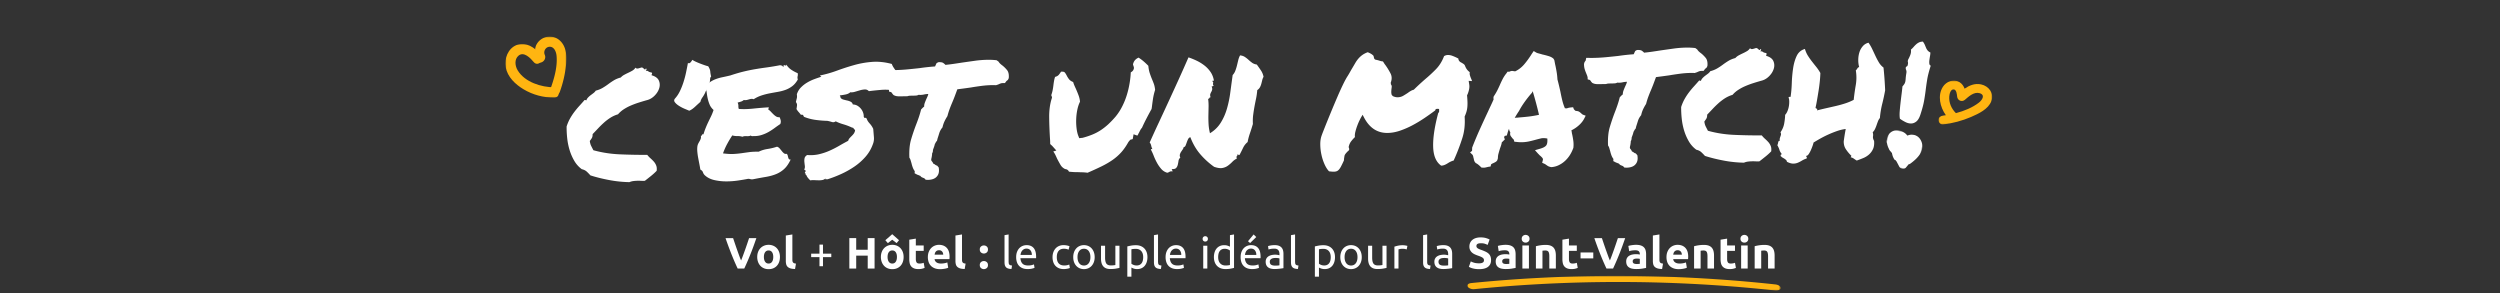 <svg xmlns="http://www.w3.org/2000/svg" xmlns:xlink="http://www.w3.org/1999/xlink" width="1024" height="120" viewBox="0 0 1024 120">
  <rect x="0" y="0" width="1024" height="120" fill="#333333" stroke="none"/>
  <defs>
    <polygon id="path-1" points="0 0 128.381 0 128.381 6 0 6"/>
    <polygon id="path-3" points="0 0 15 0 15 15 0 15"/>
    <polygon id="path-5" points="0 0 13 0 13 24 0 24"/>
    <polygon id="path-7" points="0 0 22 0 22 22 0 22"/>
    <polygon id="path-9" points="0 0 22 0 22 18 0 18"/>
  </defs>
  <g fill="none" fill-rule="evenodd" class="desktop">
    <g class="desktop__text" transform="translate(231.61 15.656)">
      <g class="desktop__text__group-3" transform="translate(369.39 97.344)">
        <mask id="mask-2" fill="#fff">
          <use xlink:href="#path-1"/>
        </mask>
        <path fill="#FFB511" d="M2.811 5.443a581.498 581.498 0 0 1 23.915-1.906 596.493 596.493 0 0 1 36.271-1.034c2.022.003 4.044.017 6.066.04a603.267 603.267 0 0 1 29.969 1.12 591.849 591.849 0 0 1 27.126 2.318c1.153.126 2.27-.398 2.222-1.045-.053-.703-.982-1.302-2.236-1.438a592.978 592.978 0 0 0-24.165-2.126A602.707 602.707 0 0 0 77.642.227 619.312 619.312 0 0 0 52.938.052c-8.118.106-16.222.376-24.289.81A582.207 582.207 0 0 0 1.666 2.94c-1.16.116-1.93.715-1.582 1.376.32.605 1.482 1.25 2.727 1.126" class="desktop__text__group-3__fill-1" mask="url(#mask-2)"/>
      </g>
      <g fill="#FFF" fill-rule="nonzero" class="desktop__text__cest-un-match-" transform="rotate(-1 559.076 4.88)">
        <path d="M5.917 43.99a11.193 11.193 0 0 1-3.015-3.492 20.493 20.493 0 0 1-1.84-4.443 26.225 26.225 0 0 1-.89-4.856 41.345 41.345 0 0 1-.158-4.793 17.02 17.02 0 0 1 1.397-3.142 23.708 23.708 0 0 1 1.84-2.73 34.386 34.386 0 0 1 2.127-2.475c.74-.783 1.47-1.576 2.19-2.38.254 0 .486.063.698.19.17-.465.423-.867.762-1.206a8.865 8.865 0 0 1 1.079-.92l1.142-.826c.381-.275.699-.603.953-.983 1.058-.254 2-.614 2.824-1.08a25.254 25.254 0 0 0 2.38-1.523 27.798 27.798 0 0 1 2.35-1.523c.803-.466 1.734-.826 2.792-1.08a4.991 4.991 0 0 1 1.429-1.079 31.638 31.638 0 0 1 1.713-.825A20 20 0 0 0 27.34 4a3.74 3.74 0 0 0 1.302-1.206c.254.339.614.455 1.08.35a13.47 13.47 0 0 0 1.269-.35c.254-.042.465 0 .634.127.17.127.328.264.477.413.148.148.275.243.38.285.106.042.223-.084.35-.38.338.042.433.19.285.444-.148.254-.243.423-.286.507.424-.084.773-.01 1.048.223.275.232.709.391 1.301.476.212.211.275.38.19.508-.084.126-.148.338-.19.634 1.524.466 2.497 1.196 2.92 2.19.423.995.466 2.031.127 3.11-.339 1.08-.963 2.074-1.873 2.984-.91.91-1.914 1.513-3.015 1.809a93.607 93.607 0 0 0-3.65 1.016c-1.121.338-2.2.72-3.237 1.142a18.93 18.93 0 0 0-2.92 1.492 10.954 10.954 0 0 0-2.38 2 12.565 12.565 0 0 0-3.206 1.396 20.648 20.648 0 0 0-2.666 1.968c-.825.72-1.618 1.47-2.38 2.253-.762.783-1.524 1.555-2.285 2.317 0 .72-.127 1.27-.381 1.65-.254.381-.53.762-.825 1.143.084.804.264 1.492.54 2.063.274.571.56 1.153.856 1.746 3.386 1.015 6.972 1.64 10.76 1.872 3.787.233 7.543.37 11.266.413.381.508.815.984 1.302 1.428.486.444.93.9 1.333 1.365a5.36 5.36 0 0 1 .952 1.618c.233.614.286 1.344.159 2.19-.72.72-1.503 1.407-2.349 2.063-.846.656-1.693 1.302-2.54 1.936a7.18 7.18 0 0 1-1.364 0 20.707 20.707 0 0 0-1.65-.063c-.572 0-1.143.032-1.714.095a5.871 5.871 0 0 0-1.619.413 48.518 48.518 0 0 1-8.188-.984c-2.793-.572-5.375-1.26-7.744-2.063a20.427 20.427 0 0 0-1.46-1.555c-.508-.487-1.185-.836-2.032-1.048zM58.54 10.98c-.042.212-.137.328-.285.35-.148.02-.265.137-.35.349-.169.465-.274.75-.317.857-.042.105-.084.169-.127.19a.545.545 0 0 0-.158.159c-.064.084-.18.338-.35.761a13.053 13.053 0 0 1-1.11 1.81c-.445.613-.73 1.216-.857 1.809a118.02 118.02 0 0 0-2.19 1.936c-.868.783-1.682 1.322-2.444 1.618-.38-.169-.984-.433-1.81-.793a15.667 15.667 0 0 1-2.348-1.27c-.74-.486-1.301-.994-1.682-1.523-.38-.53-.338-1.047.127-1.555.762-.804 1.428-1.767 2-2.888a28.143 28.143 0 0 0 1.523-3.619 39.85 39.85 0 0 0 1.143-3.999c.317-1.375.603-2.697.857-3.967.169.17.349.222.54.159.19-.064.359-.17.507-.318.148-.148.296-.328.444-.54.148-.21.265-.38.35-.507.253.212.687.465 1.3.762.614.296 1.26.582 1.937.857s1.312.518 1.904.73c.592.211 1.016.338 1.27.38.507.805.782 1.535.825 2.19.042.656.148 1.344.317 2.063-.254.212-.402.561-.444 1.048-.043.486-.085.836-.127 1.047-.042.339-.117.54-.222.603-.106.064-.201.244-.286.54-.042.084-.032.211.032.38.063.17.074.297.031.381z" class="desktop__text__cest-un-match-__path"/>
        <path d="M56.254 47.354a2.94 2.94 0 0 1-.73-1.207c-.148-.465-.497-.846-1.047-1.142a49.903 49.903 0 0 0-.35-2.19 346.03 346.03 0 0 1-.443-2.54 27.289 27.289 0 0 1-.318-2.602c-.063-.867-.032-1.66.095-2.38.085-.38.223-.74.413-1.08.19-.338.38-.666.571-.983.19-.317.339-.645.445-.984.105-.338.116-.677.031-1.016.254-.042.413-.18.476-.412.064-.233.265-.307.603-.222a30.7 30.7 0 0 1 .953-2.603 39.04 39.04 0 0 1 1.079-2.348c.38-.762.772-1.534 1.174-2.317.402-.783.772-1.661 1.11-2.635-.719-.677-1.237-1.407-1.554-2.19a14.007 14.007 0 0 1-.73-2.38 23.486 23.486 0 0 1-.381-2.444 13.518 13.518 0 0 0-.508-2.507 6.75 6.75 0 0 1 1.84-1.873 10.93 10.93 0 0 1 2.381-1.206c.868-.317 1.81-.571 2.825-.761a99.48 99.48 0 0 0 3.237-.667c2.031-.635 3.851-1.132 5.46-1.492a69.886 69.886 0 0 1 4.696-.888 130.9 130.9 0 0 1 4.761-.635 98 98 0 0 0 5.713-.857c.042.127.116.19.222.19h.413c.127.297.36.445.698.445 0-.127-.01-.244-.032-.35a1.471 1.471 0 0 1-.031-.285c.084 0 .2.021.349.063.148.043.275.085.38.127a.276.276 0 0 0 .286-.031c.085-.064.106-.201.064-.413a6.761 6.761 0 0 0 1.968 2.19 14.715 14.715 0 0 0 2.666 1.492c.042.38.052.656.031.825-.02.17-.053.328-.095.476a1.852 1.852 0 0 0-.063.508c0 .19.042.455.127.793-.678 1.143-1.45 2.031-2.317 2.666a10.503 10.503 0 0 1-2.762 1.46c-.973.339-2 .593-3.078.762-1.08.17-2.18.35-3.301.54a28.96 28.96 0 0 0-3.396.793 14.007 14.007 0 0 0-3.364 1.523c-.339-.127-.646-.18-.92-.158a4.33 4.33 0 0 0-.858.158 20.5 20.5 0 0 1-.983.254c-.36.085-.794.085-1.302 0-.338.297-.73.508-1.174.635-.444.127-.9.254-1.365.38.212.466.307.932.286 1.397-.021.466.032.868.159 1.206 1.777.17 3.745.16 5.903-.031a134.77 134.77 0 0 1 6.347-.413c.043.212.022.36-.063.444-.085.085-.127.233-.127.445.38.254.74.571 1.08.952.338.38.687.751 1.047 1.11.36.36.73.657 1.11.89.381.232.826.327 1.333.285.212.423.36.868.445 1.333.084.466.02.952-.19 1.46-.847.55-1.672 1.11-2.476 1.682-.804.571-1.64 1.09-2.508 1.555-.867.466-1.809.847-2.824 1.143-1.016.296-2.116.423-3.301.38h-.54c-.148 0-.328-.084-.54-.253-.422.211-.983.286-1.681.222-.699-.063-1.28.01-1.746.222-.592-.211-1.28-.317-2.063-.317-.783 0-1.47-.106-2.063-.318a43.384 43.384 0 0 0-2.158 3.46 27.694 27.694 0 0 0-1.777 3.84c1.735.254 3.173.36 4.316.318a37.261 37.261 0 0 0 3.237-.254c1.016-.127 2.063-.254 3.142-.381 1.08-.127 2.402-.17 3.968-.127 1.058-.508 2.274-.857 3.65-1.047a22.727 22.727 0 0 0 3.84-.857c.423.127.783.37 1.079.73.296.36.582.719.857 1.079s.56.666.857.92c.296.254.677.339 1.142.254.212.212.35.466.413.762s.127.571.19.825c.064.254.16.455.286.603.127.148.36.201.698.159-.804 1.65-1.703 2.92-2.697 3.808a11.008 11.008 0 0 1-3.365 2.063c-1.248.487-2.645.847-4.19 1.08a199.48 199.48 0 0 0-5.172.856c-.466.085-.857.074-1.175-.031a3.091 3.091 0 0 0-.984-.16 91.388 91.388 0 0 1-4.22.636 31.81 31.81 0 0 1-4.92.254 21.885 21.885 0 0 1-4.761-.635c-1.524-.381-2.793-1.058-3.809-2.031zm38.023-26.47a17.75 17.75 0 0 0 .254-1.555c.042-.402-.106-.836-.445-1.302.17-.677.307-1.206.413-1.587.106-.38.116-.91.032-1.586.38-1.1.962-2.032 1.745-2.793a12.604 12.604 0 0 1 2.571-1.936 18.194 18.194 0 0 1 2.92-1.333 48.55 48.55 0 0 1 2.856-.92c0-.17-.084-.255-.253-.255-.17 0-.212-.106-.127-.317a46.796 46.796 0 0 0 6.887-1.841 94.708 94.708 0 0 1 7.077-2.158 37.745 37.745 0 0 1 7.427-1.175c2.54-.148 5.205.18 7.998.984.17.508.402.995.699 1.46.296.466.603.92.92 1.365.317.444.603.878.857 1.301.254.424.402.868.444 1.333.508.466.92.963 1.238 1.492.317.529.37 1.238.159 2.127-.466.338-.952.677-1.46 1.015-.508.339-1.037.656-1.587.952a18.69 18.69 0 0 0-5.713-.508c-1.904.127-3.618.276-5.142.445-.465-.508-1.015-.751-1.65-.73a8.71 8.71 0 0 0-2 .317c-.698.19-1.385.381-2.063.571-.677.19-1.311.244-1.904.16-.465.422-1.079.708-1.84.856a26.42 26.42 0 0 1-2.413.35c-.042.21 0 .359.127.444.127.084.148.253.064.507.296.381.698.646 1.206.794a33.35 33.35 0 0 0 1.555.412 5.719 5.719 0 0 1 1.428.54c.423.233.698.603.825 1.11.762.043 1.418.244 1.968.604a5.47 5.47 0 0 1 1.397 1.301 5.13 5.13 0 0 1 .825 1.619c.169.571.232 1.09.19 1.555.17.423.35.592.54.508.19-.085.412.02.666.317.17.635.56 1.301 1.175 2a8.263 8.263 0 0 1 1.428 2.253c.084 1.27.158 2.412.222 3.428a6.39 6.39 0 0 1-.54 2.983 15.82 15.82 0 0 1-3.11 5.015 24.039 24.039 0 0 1-4.602 3.904 36.125 36.125 0 0 1-5.427 2.92 49.475 49.475 0 0 1-5.65 2.063 1.44 1.44 0 0 0-.603 0c-.232.042-.285-.085-.158-.381-.381.338-.815.55-1.302.634a7.623 7.623 0 0 1-1.587.096 46.493 46.493 0 0 1-1.713-.096 7.422 7.422 0 0 0-1.683.064 13.315 13.315 0 0 1-.92-1.016 4.134 4.134 0 0 1-.667-1.206c-.211-.042-.306-.18-.285-.412.021-.233-.074-.35-.286-.35 0-.169.021-.296.064-.38l.127-.254c.169-.127.243-.222.222-.286-.021-.063-.085-.127-.19-.19a2.888 2.888 0 0 1-.318-.222c-.106-.085-.138-.19-.095-.318.211-.38.285-.836.222-1.365a38.135 38.135 0 0 1-.159-1.618c-.042-.55 0-1.069.127-1.555.127-.487.487-.9 1.08-1.238 1.734.17 3.374.084 4.919-.254a24.066 24.066 0 0 0 4.38-1.397 42.497 42.497 0 0 0 3.935-1.936 89.283 89.283 0 0 1 3.65-1.936c.127-.423.328-.783.603-1.079.275-.296.56-.582.857-.857.296-.275.571-.571.825-.888.254-.318.445-.71.572-1.175.042-.169.042-.296 0-.38a.63.63 0 0 0-.19-.223 2.384 2.384 0 0 1-.255-.222c-.084-.085-.127-.211-.127-.38a6.353 6.353 0 0 1-.349-.128.78.78 0 0 0-.286-.063 23.103 23.103 0 0 0-3.49-1.397c-1.228-.38-2.265-.804-3.111-1.27-.508.34-1.016.424-1.524.255a21.474 21.474 0 0 0-1.84-.508 45.74 45.74 0 0 1-5.047-.508 19.434 19.434 0 0 1-4.602-1.333 2.781 2.781 0 0 0-.317-.666c-.127-.19-.423-.244-.889-.16a13.302 13.302 0 0 0-.92-1.173 6.738 6.738 0 0 1-.857-1.238z" class="desktop__text__cest-un-match-__path"/>
        <path d="M132.3 13.71a3.91 3.91 0 0 0-.223-.92c-.106-.275-.222-.581-.349-.92a15.024 15.024 0 0 1-.571-1.65c-.17-.593-.254-1.291-.254-2.095.084-.423.19-.73.317-.92.127-.19.254-.35.381-.476l.254-1.143h.952a8.44 8.44 0 0 0 1.047.063h1.048a66.19 66.19 0 0 0 4.951-.19c1.693-.127 3.428-.275 5.205-.444a86.536 86.536 0 0 1 6.284-.572c.212-.465.35-.761.413-.888l.222-.445.698-.38c.974-.043 1.65.074 2.031.349.381.275.678.54.89.793a64.89 64.89 0 0 0 3.363-.35c1.143-.147 2.328-.306 3.555-.475 1.693-.212 3.407-.423 5.142-.635a41.941 41.941 0 0 1 5.078-.317c.72 0 1.396.02 2.031.063.635.043 1.248.106 1.84.19l.763.572c.169.296.38.571.634.825s.55.508.89.762c.634.508 1.258 1.142 1.872 1.904.613.762.835 1.883.666 3.364l-.317.635c-.17.17-.381.339-.635.508l-.635.825h-.698c-.423 0-.74.032-.952.095a7.364 7.364 0 0 0-.762.286 3.54 3.54 0 0 1-.571.222c-.212.064-.445.138-.698.222a12.78 12.78 0 0 0-1.08-.063h-.888c-1.27 0-2.645.085-4.126.254-1.481.17-2.92.36-4.317.571-1.015.127-1.989.243-2.92.35l-2.539.285c-.423 1.1-.804 2.073-1.142 2.92a65.15 65.15 0 0 1-1.08 2.539c-.38.846-.74 1.703-1.078 2.57a30.85 30.85 0 0 0-.953 2.889 18.626 18.626 0 0 0-1.269 2.19 11.619 11.619 0 0 0-.825 2.38 6.63 6.63 0 0 0-1.365 2.349 80.93 80.93 0 0 1-.73 2.158l-.254.952c-.296.296-.476.53-.54.698-.063.17-.18.36-.349.572a9.914 9.914 0 0 1-.507 1.587 22.5 22.5 0 0 0-.254.666c-.085.233-.106.413-.064.54-.084.465-.211.825-.38 1.079 0 .254-.022.508-.064.761l-.127.762c-.085.296-.148.56-.19.794-.043.232-.022.455.063.666l.38.508c.128.17.234.38.318.635.085.084.19.148.318.19a.797.797 0 0 1 .317.19c.339.297.656.466.952.508l.635.762c.254 1.524.021 2.708-.698 3.555-.762.973-2.032 1.46-3.809 1.46l-.889-.064c-.296-.296-.465-.486-.507-.571a43.27 43.27 0 0 0-.953-.413c-.253-.105-.486-.306-.698-.603a.568.568 0 0 0-.317-.158.568.568 0 0 1-.318-.159c-.423-.127-.761-.275-1.015-.444l-.698-.381c.042-.423.063-.72.063-.889a5.802 5.802 0 0 1-.793-1.523 14.48 14.48 0 0 1-.476-1.714c-.127-.466-.244-.889-.35-1.27a3.207 3.207 0 0 0-.476-1.015c-.084-2.963.19-5.449.826-7.459a83.538 83.538 0 0 1 2.094-5.871 67.758 67.758 0 0 0 1.206-3.11 41.09 41.09 0 0 0 1.016-3.238l.698-.698c.296-.254.487-.402.571-.445 0-.55.106-1.09.318-1.618.211-.53.444-1.069.698-1.619.17-.339.328-.677.476-1.016.148-.338.244-.634.286-.888-.296 0-.56.01-.794.031a9.9 9.9 0 0 0-.73.096 7.05 7.05 0 0 1-1.587.19c-.38 0-.655-.021-.825-.063a2.552 2.552 0 0 1-.952.285 12.47 12.47 0 0 1-.889.032h-1.522c-.508 0-.91.063-1.206.19h-3.237c-.339 0-.72-.031-1.143-.095-.423-.063-.867-.222-1.333-.476l-.444-.508c-.254-.465-.487-.72-.698-.761l-.699-.19v-.7zm66.713 4.38c-.085-.55-.19-.888-.317-1.015.296-.762.518-1.513.666-2.253.148-.74.265-1.45.35-2.127.084-.592.18-1.142.285-1.65.106-.508.243-.995.413-1.46.719-.17 1.259-.476 1.618-.92.36-.445.646-.836.857-1.175.762-.042 1.26.064 1.492.318.233.254.497.677.793 1.27.212.465.508.962.889 1.49.38.53.952.942 1.714 1.239.127.465.275.91.444 1.333.17.423.36.867.572 1.333.38.888.74 1.809 1.079 2.76.338.953.529 1.852.57 2.699-.507.973-.898 2.094-1.173 3.364a23.575 23.575 0 0 0-.508 3.84 23.848 23.848 0 0 0 .095 3.714c.127 1.185.339 2.179.635 2.983l.38 1.016 1.397-.127a32.812 32.812 0 0 0 4.126-1.302 20.051 20.051 0 0 0 3.428-1.745 24.116 24.116 0 0 0 3.047-2.317 38.28 38.28 0 0 0 3.047-3.079 22.422 22.422 0 0 0 2.73-4.03 29.218 29.218 0 0 0 1.999-4.666 36.716 36.716 0 0 0 1.237-4.824 37.42 37.42 0 0 0 .572-4.507c.804-.38 1.248-.995 1.333-1.84l-.19-.826c-.128-.212-.18-.413-.16-.603.022-.19.075-.37.16-.54.338-.973 1.057-1.692 2.157-2.158a18.414 18.414 0 0 1 2.127 1.65 28.915 28.915 0 0 1 1.809 1.778c.085 1.142.254 2.126.508 2.952.254.825.529 1.618.825 2.38.296.72.56 1.418.793 2.095.233.677.392 1.502.477 2.475a24.223 24.223 0 0 0-.92 3.587 111.511 111.511 0 0 0-.54 3.523l-.127.698a143.767 143.767 0 0 0-2.254 4.03 63.914 63.914 0 0 0-1.809 3.587c-.254.254-.476.55-.666.889-.19.338-.37.677-.54 1.015a6.514 6.514 0 0 0-.35.635c-.147.296-.285.508-.412.635l-1.523-.571-.381 1.967-1.016.254-.761.889c-.974 1.693-2 3.11-3.079 4.253a20.913 20.913 0 0 1-3.618 3.047c-1.333.888-2.835 1.724-4.507 2.507a133.587 133.587 0 0 1-5.745 2.507 19.634 19.634 0 0 0-2.19-.222 49.185 49.185 0 0 1-1.809-.095 22.51 22.51 0 0 1-1.713-.063 48.107 48.107 0 0 1-1.905-.19c-.169-.382-.402-.657-.698-.826-.296-.17-.571-.254-.825-.254-.847-.423-1.481-1.016-1.904-1.777a66.389 66.389 0 0 1-1.333-2.54 47.552 47.552 0 0 0-.667-1.523 8.5 8.5 0 0 0-.857-1.46l1.27-.38-1.65-1.905a7.322 7.322 0 0 0-.413-.38 2.774 2.774 0 0 1-.413-.445V35.8c-.17-3.47-.243-6.676-.222-9.617.021-2.941.412-5.533 1.174-7.776l.127-.317zm52.114 25.455a2.024 2.024 0 0 0-.761 1.301c-.085.53-.19 1.048-.318 1.555a3.05 3.05 0 0 1-.666 1.302c-.318.36-.878.518-1.682.476-.17.211-.201.338-.096.38.106.043.201.233.286.572-.592-.085-1.016-.042-1.27.127a2.8 2.8 0 0 1-.952.38 5.039 5.039 0 0 1-2.443-1.618 14.31 14.31 0 0 1-1.714-2.57 24.477 24.477 0 0 1-1.27-2.857 21.28 21.28 0 0 0-1.11-2.54c0-.169.073-.243.221-.221.149.02.286.031.413.031a5.652 5.652 0 0 1-.476-1.428c-.106-.529-.307-.963-.603-1.301a530.426 530.426 0 0 1 3.936-8.22 1737.781 1737.781 0 0 0 8.474-17.583 611.773 611.773 0 0 0 4.094-8.792 29.39 29.39 0 0 1 3.46 1.492 17.1 17.1 0 0 1 3.078 2c.931.761 1.724 1.64 2.38 2.634.656.994 1.09 2.126 1.302 3.396-.085.253-.19.338-.318.253-.127-.084-.233-.042-.317.127.211.254.328.434.349.54a.549.549 0 0 1-.032.317 1.127 1.127 0 0 0-.063.413c0 .17.106.402.317.698-.211-.042-.36-.01-.444.095-.085.106-.233.117-.445.032.212.593.276 1.058.19 1.397a3.245 3.245 0 0 1-.38.92 4.22 4.22 0 0 0-.413.889c-.105.317-.074.75.096 1.301-.17 0-.286.032-.35.095a.847.847 0 0 0-.158.222.847.847 0 0 1-.159.223c-.063.063-.18.074-.349.031.127 1.1.17 2.211.127 3.333-.042 1.121-.085 2.264-.127 3.428a50.665 50.665 0 0 0 0 3.586c.042 1.227.212 2.497.508 3.809 1.82-1.058 3.29-2.434 4.411-4.126 1.122-1.693 2.01-3.576 2.666-5.65a43.958 43.958 0 0 0 1.524-6.665c.36-2.37.73-4.782 1.11-7.236a5.106 5.106 0 0 0 1.112-1.714c.275-.677.507-1.375.698-2.095.19-.72.38-1.45.571-2.19.19-.74.455-1.407.794-2 .761.085 1.407.308 1.936.667.529.36 1.026.762 1.491 1.206.466.445.952.857 1.46 1.238.508.38 1.143.635 1.905.762a83.695 83.695 0 0 1 1.65 2.444 6.983 6.983 0 0 1 1.016 2.634 5.101 5.101 0 0 0-.572 1.396 40.661 40.661 0 0 1-.412 1.524c-.148.508-.35.973-.603 1.396a3.285 3.285 0 0 1-1.08 1.08 28.39 28.39 0 0 1-.57 3.554c-.255 1.1-.487 2.18-.699 3.237a66.63 66.63 0 0 0-.571 3.301c-.17 1.143-.233 2.391-.19 3.745a88.19 88.19 0 0 1-1.27 3.777c-.466 1.29-.804 2.486-1.016 3.587a6.863 6.863 0 0 0-1.904 2.348 88.285 88.285 0 0 1-1.46 2.793c-.212.17-.339.201-.38.095-.043-.105-.234-.18-.572-.222.042.381-.032.624-.222.73-.19.106-.18.413.031.92a6.711 6.711 0 0 0-1.904 1.334c-.55.55-1.153 1.058-1.809 1.523-.656.466-1.418.772-2.285.92-.868.149-2-.031-3.396-.54a31.364 31.364 0 0 1-5.586-5.268c-1.65-1.989-2.962-4.337-3.936-7.046-.423.127-.74.403-.952.826a12.63 12.63 0 0 0-.571 1.333c-.17.465-.339.888-.508 1.27-.17.38-.423.57-.762.57-.084.381-.243.73-.476 1.048a26.15 26.15 0 0 0-.666.952 3.62 3.62 0 0 0-.476 1.047c-.106.381-.053.804.158 1.27zm62.779 6.855c-.423 0-1.08-.063-1.968-.19-.677-.72-1.28-1.703-1.81-2.952a19.968 19.968 0 0 1-1.205-3.999 20.654 20.654 0 0 1-.381-4.253c.021-1.417.264-2.676.73-3.777 0-.042.2-.55.603-1.523a457.64 457.64 0 0 1 3.713-8.728c.804-1.84 1.608-3.65 2.412-5.427a121.339 121.339 0 0 1 2.317-4.856c.74-1.46 1.386-2.592 1.936-3.396.381-.593.73-1.164 1.048-1.714.317-.55.624-1.058.92-1.523l1.301-2.127c.402-.656.847-1.248 1.333-1.777a9.25 9.25 0 0 1 1.62-1.397c.592-.402 1.31-.75 2.157-1.047.508.211.952.434 1.333.666.381.233.72.519 1.016.857l.19.889c.085.296.223.497.413.603.19.106.35.159.476.159.55.127 1.026.264 1.428.412.402.148.836.244 1.301.286.17.254.328.508.477.762.148.254.306.486.476.698a26.733 26.733 0 0 1 2.094 3.555c.55 1.142.55 2.39 0 3.745l.064.698c.211.296.317.571.317.825s-.042.614-.127 1.08a15.66 15.66 0 0 0-.095 1.11 4.13 4.13 0 0 0 .159 1.301l.444.508c.677.339 1.333.508 1.968.508.846 0 1.608-.19 2.285-.571a37.56 37.56 0 0 0 1.904-1.143c.466-.338.9-.613 1.302-.825a4.69 4.69 0 0 1 1.174-.444 92.768 92.768 0 0 1 2.444-2.254c.74-.656 1.513-1.322 2.317-2a59.643 59.643 0 0 0 4.443-3.967c1.439-1.417 2.581-3.184 3.428-5.3a2.892 2.892 0 0 1 1.587-.444 4.83 4.83 0 0 1 1.777.349c.592.233 1.185.497 1.777.793.127.085.244.148.35.19.105.043.222.107.349.191 0 .466.19.889.57 1.27.212.169.36.275.445.317l.254.127c.339.212.624.402.857.571.233.17.413.402.54.699.38 1.142 1.015 2.03 1.904 2.666a2.97 2.97 0 0 0 .063 1.364c.127.445.275.878.445 1.302.084.169.148.328.19.476.042.148.106.328.19.54l-1.396-.128.19 1.397c.127.72.075 1.523-.158 2.412-.233.889-.497 1.587-.794 2.095.085 1.27.127 2.274.127 3.015 0 .74-.042 1.428-.127 2.063a9.807 9.807 0 0 1-.412 1.809 17.05 17.05 0 0 1-.73 1.809c.17 3.216-.201 6.157-1.111 8.823a82.49 82.49 0 0 1-2.952 7.49c-.127.297-.254.572-.38.826a5.817 5.817 0 0 0-.318.761 8.882 8.882 0 0 0-1.27.445c-.38.169-.74.36-1.079.57a8.84 8.84 0 0 1-1.396.73 3.82 3.82 0 0 1-1.46.287c-2.031-1.482-3.079-4.042-3.142-7.681-.064-3.64.709-8.273 2.317-13.902.296-.211.423-.528.38-.952v-.698l-.634-.063a2.36 2.36 0 0 0-.571.063c-.17.042-.297.233-.381.571a120.486 120.486 0 0 1-4.412 3.016 54.104 54.104 0 0 1-4.92 2.856 35.221 35.221 0 0 1-5.173 2.158c-1.756.571-3.46.857-5.11.857-4.231 0-7.426-2.158-9.585-6.474l-.57-1.143-.636 1.016a26.68 26.68 0 0 0-.666 1.237 23.193 23.193 0 0 0-.952 2.127 23.932 23.932 0 0 0-.825 2.475c-.233.847-.307 1.587-.223 2.222-.507.466-1.005.995-1.491 1.587a5.466 5.466 0 0 0-1.048 2.031 1.01 1.01 0 0 0-.063.603c.042.19.106.392.19.603-.042.297-.127.508-.254.635a4.144 4.144 0 0 1-.444.38c-.212.213-.423.435-.635.667a4.472 4.472 0 0 0-.571.794 4.824 4.824 0 0 0-.19.793c-.043.275-.085.519-.127.73 0 .466-.064.783-.19.952a40.424 40.424 0 0 1-1.112 2.19c-.317.572-.624 1.005-.92 1.302-.296.296-.603.497-.92.603a3.517 3.517 0 0 1-1.111.158z" class="desktop__text__cest-un-match-__path"/>
        <path d="M369.829 43.481l.825-.634.063-1.333a153.107 153.107 0 0 1 3.27-7.427 546.012 546.012 0 0 1 3.522-7.3 127.1 127.1 0 0 1 1.175-2.412c.402-.804.793-1.63 1.174-2.476a2.218 2.218 0 0 1-.064-.54c0-.19.043-.412.127-.666a22.38 22.38 0 0 0 1.429-2.285 48.11 48.11 0 0 0 1.047-2.095c.38-.846.793-1.692 1.238-2.539a13.838 13.838 0 0 1 1.682-2.475l.444-.635.698.064c.17-.085.35-.16.54-.223a2.35 2.35 0 0 1 .73-.095l1.143.19c1.396-.634 2.634-1.555 3.713-2.76 1.079-1.207 2.169-2.656 3.269-4.349l.762-1.079 1.015.635c.212.127.55.254 1.016.38.465.128.952.276 1.46.445.889.212 1.756.455 2.602.73.847.275 1.503.645 1.968 1.11l.318.572c.084.466.158.889.222 1.27.063.38.137.761.222 1.142.17.889.317 1.767.444 2.635.127.867.212 1.83.254 2.888.212.846.413 1.703.603 2.57.19.868.37 1.725.54 2.571.211 1.228.444 2.402.698 3.523a19.53 19.53 0 0 0 1.016 3.206c.423 0 .677.021.761.063.508-.211 1.1-.338 1.778-.38l.825-.064.254.762c.084.127.19.254.317.38.127.128.275.254.444.381.678.043 1.175.18 1.492.413.318.233.582.455.794.667.084.084.19.18.317.285.127.106.233.18.317.222l1.143.445-.635 1.206c-.465.888-1.174 1.756-2.126 2.602a13.094 13.094 0 0 1-3.206 2.095c.085.296.138.571.159.825.021.254.074.55.159.889.169.846.306 1.724.412 2.634.106.91.095 1.852-.032 2.825-.423 1.1-.92 2.084-1.491 2.952a11.92 11.92 0 0 1-2.032 2.348 10.455 10.455 0 0 1-2.634 1.714 8.045 8.045 0 0 1-3.047.73c-.592-.127-1.026-.275-1.3-.444a7.264 7.264 0 0 1-.73-.508c-.34-.254-.615-.423-.826-.508l-.825-.38.254-.953c.127-.339.116-.635-.032-.889-.148-.254-.455-.592-.92-1.015a2.774 2.774 0 0 1-.445-.413 8.548 8.548 0 0 0-.444-.476l-1.27-1.46 2.095-.571c1.27-.339 2.116-.772 2.539-1.301.423-.53.592-1.471.508-2.825-1.058-.212-1.926-.243-2.603-.095-.677.148-1.354.306-2.03.476a54.57 54.57 0 0 1-2.857.666 15.216 15.216 0 0 1-5.332.095l-.699-.063-.19-.698c0-.085-.053-.18-.159-.286l-.285-.286a15.684 15.684 0 0 1-.762-1.015c-.296-.423-.36-.952-.19-1.587a3.185 3.185 0 0 1-.508-1.46c-.17.338-.307.666-.413.984-.106.317-.201.624-.286.92l-.254.825-.825.127a1.063 1.063 0 0 0-.222.381c-.063.17-.074.296-.032.381l.254.698-.635.572c-.084.127-.19.232-.317.317a2.08 2.08 0 0 0-.317.254c-.085.465-.201.91-.35 1.333-.148.423-.306.846-.475 1.27-.212.677-.413 1.332-.603 1.967a6.598 6.598 0 0 0-.286 1.905l-.254.825a2.1 2.1 0 0 1-.793.761c-.318.17-.625.318-.92.445-.424.169-.72.338-.89.508l-.19.825-.952.127c-.55.127-.942.211-1.174.254a4.465 4.465 0 0 1-.794.063l-.825-.063c-.508-.508-.92-.9-1.238-1.175a5.315 5.315 0 0 0-1.11-.73l-.382-.507a3.18 3.18 0 0 1-.317-.92 6.998 6.998 0 0 0-.19-.858c-.085-.55-.212-.93-.381-1.142l-.952-.953zm20.249-16.503a41.163 41.163 0 0 0-1.714 2.666c.296-.043.582-.064.857-.064s.56-.021.857-.063a97.58 97.58 0 0 0 4.126-.318 42.937 42.937 0 0 0 4.126-.635 169.81 169.81 0 0 0-1.111-4.792 154.26 154.26 0 0 0-1.302-4.92l-.317.635a43.999 43.999 0 0 0-3.047 3.682c-.973 1.312-1.777 2.56-2.412 3.745l-.063.064z" class="desktop__text__cest-un-match-__shape"/>
        <path d="M418.515 13.71a3.91 3.91 0 0 0-.222-.92c-.106-.275-.222-.581-.35-.92a15.024 15.024 0 0 1-.57-1.65c-.17-.593-.254-1.291-.254-2.095.084-.423.19-.73.317-.92.127-.19.254-.35.38-.476l.255-1.143h.952a8.44 8.44 0 0 0 1.047.063h1.048c1.608 0 3.258-.063 4.95-.19 1.694-.127 3.429-.275 5.206-.444a86.536 86.536 0 0 1 6.284-.572c.212-.465.35-.761.413-.888l.222-.445.698-.38c.973-.043 1.65.074 2.031.349.381.275.677.54.889.793a64.89 64.89 0 0 0 3.364-.35c1.143-.147 2.328-.306 3.555-.475 1.693-.212 3.407-.423 5.142-.635a41.941 41.941 0 0 1 5.078-.317c.72 0 1.396.02 2.03.063.636.043 1.25.106 1.842.19l.761.572c.17.296.381.571.635.825s.55.508.889.762c.635.508 1.259 1.142 1.872 1.904.614.762.836 1.883.667 3.364l-.317.635c-.17.17-.381.339-.635.508l-.635.825h-.698c-.423 0-.74.032-.952.095a7.364 7.364 0 0 0-.762.286 3.54 3.54 0 0 1-.571.222 28.18 28.18 0 0 0-.699.222 12.78 12.78 0 0 0-1.079-.063h-.888c-1.27 0-2.645.085-4.126.254-1.481.17-2.92.36-4.317.571-1.015.127-1.989.243-2.92.35l-2.539.285c-.423 1.1-.804 2.073-1.142 2.92a65.149 65.149 0 0 1-1.08 2.539 56.39 56.39 0 0 0-1.079 2.57c-.338.868-.655 1.83-.952 2.889a18.626 18.626 0 0 0-1.27 2.19 11.619 11.619 0 0 0-.824 2.38 6.63 6.63 0 0 0-1.365 2.349 80.933 80.933 0 0 1-.73 2.158l-.254.952c-.296.296-.476.53-.54.698-.063.17-.18.36-.349.572a9.914 9.914 0 0 1-.508 1.587c-.084.211-.169.433-.253.666-.085.233-.106.413-.064.54-.085.465-.211.825-.38 1.079 0 .254-.022.508-.064.761l-.127.762c-.085.296-.148.56-.19.794-.043.232-.022.455.063.666l.38.508c.128.17.233.38.318.635a.8.8 0 0 0 .317.19.797.797 0 0 1 .318.19c.338.297.656.466.952.508l.635.762c.254 1.524.02 2.708-.698 3.555-.762.973-2.032 1.46-3.81 1.46l-.888-.064c-.296-.296-.465-.486-.508-.571a45.74 45.74 0 0 0-.952-.413c-.254-.105-.486-.306-.698-.603a.568.568 0 0 0-.317-.158.568.568 0 0 1-.318-.159c-.423-.127-.761-.275-1.015-.444l-.699-.381c.043-.423.064-.72.064-.889a5.801 5.801 0 0 1-.794-1.523c-.19-.55-.349-1.122-.476-1.714a282.56 282.56 0 0 0-.349-1.27 3.207 3.207 0 0 0-.476-1.015c-.084-2.963.19-5.449.825-7.459a83.537 83.537 0 0 1 2.095-5.871 67.76 67.76 0 0 0 1.206-3.11 41.13 41.13 0 0 0 1.016-3.238l.698-.698c.296-.254.487-.402.571-.445 0-.55.106-1.09.318-1.618.211-.53.444-1.069.698-1.619.17-.339.328-.677.476-1.016.148-.338.243-.634.286-.888-.297 0-.561.01-.794.031a9.9 9.9 0 0 0-.73.096 7.05 7.05 0 0 1-1.587.19c-.38 0-.656-.021-.825-.063a2.552 2.552 0 0 1-.952.285 12.47 12.47 0 0 1-.889.032h-1.523c-.508 0-.91.063-1.206.19h-3.238a7.7 7.7 0 0 1-1.142-.095c-.423-.063-.868-.222-1.333-.476l-.444-.508c-.254-.465-.487-.72-.699-.761l-.698-.19v-.7zm43.99 30.28a11.193 11.193 0 0 1-3.016-3.492 20.493 20.493 0 0 1-1.84-4.443 26.225 26.225 0 0 1-.89-4.856 41.345 41.345 0 0 1-.158-4.793 17.02 17.02 0 0 1 1.397-3.142 23.708 23.708 0 0 1 1.84-2.73 34.386 34.386 0 0 1 2.127-2.475c.74-.783 1.47-1.576 2.19-2.38.254 0 .486.063.698.19.17-.465.423-.867.762-1.206a8.865 8.865 0 0 1 1.079-.92l1.142-.826c.381-.275.699-.603.953-.983 1.057-.254 1.999-.614 2.824-1.08a25.254 25.254 0 0 0 2.38-1.523 27.798 27.798 0 0 1 2.35-1.523c.803-.466 1.734-.826 2.792-1.08a5 5 0 0 1 1.428-1.079 31.638 31.638 0 0 1 1.714-.825 19.999 19.999 0 0 0 1.65-.825 3.74 3.74 0 0 0 1.302-1.206c.254.339.614.455 1.08.35a13.47 13.47 0 0 0 1.269-.35c.253-.042.465 0 .634.127.17.127.328.264.476.413.149.148.275.243.381.285.106.042.222-.084.35-.38.338.042.433.19.285.444-.148.254-.243.423-.286.507.424-.084.773-.01 1.048.223.275.232.709.391 1.301.476.212.211.275.38.19.508-.084.126-.148.338-.19.634 1.523.466 2.497 1.196 2.92 2.19.423.995.465 2.031.127 3.11-.339 1.08-.963 2.074-1.873 2.984-.91.91-1.915 1.513-3.015 1.809a93.607 93.607 0 0 0-3.65 1.016c-1.121.338-2.2.72-3.237 1.142a18.93 18.93 0 0 0-2.92 1.492 10.955 10.955 0 0 0-2.38 2 12.565 12.565 0 0 0-3.206 1.396 20.648 20.648 0 0 0-2.666 1.968c-.825.72-1.619 1.47-2.38 2.253-.762.783-1.524 1.555-2.285 2.317 0 .72-.127 1.27-.381 1.65-.254.381-.53.762-.825 1.143.084.804.264 1.492.54 2.063.274.571.56 1.153.856 1.746 3.385 1.015 6.972 1.64 10.76 1.872 3.787.233 7.542.37 11.266.413.381.508.815.984 1.302 1.428.486.444.93.9 1.333 1.365a5.36 5.36 0 0 1 .952 1.618c.233.614.285 1.344.159 2.19-.72.72-1.503 1.407-2.35 2.063-.845.656-1.692 1.302-2.538 1.936a7.19 7.19 0 0 1-1.365 0 20.708 20.708 0 0 0-1.65-.063c-.572 0-1.143.032-1.714.095a5.871 5.871 0 0 0-1.619.413 48.518 48.518 0 0 1-8.188-.984c-2.793-.572-5.375-1.26-7.744-2.063a20.427 20.427 0 0 0-1.46-1.555c-.508-.487-1.185-.836-2.032-1.048zm34.784 3.364c-.126.042-.211 0-.253-.127a.781.781 0 0 1-.032-.381.502.502 0 0 1 .19-.318c.106-.084.244-.084.413 0-.55-.677-.9-1.29-1.047-1.84-.149-.55-.434-1.228-.857-2.032.127-.127.211-.307.253-.54.043-.232.096-.454.16-.666.063-.211.147-.37.253-.476.106-.106.243-.074.413.095-.085-.465-.085-.846 0-1.142.084-.296.18-.572.285-.825.106-.254.18-.508.222-.762.043-.254-.02-.55-.19-.889a8.945 8.945 0 0 0 1.587-3.586c.254-1.29.402-2.465.444-3.523.381-.381.71-.889.984-1.524.275-.634.476-1.29.603-1.967s.19-1.344.19-2c0-.656-.084-1.174-.253-1.555.042-.17.137-.265.285-.286a1.63 1.63 0 0 1 .54.032c.296-1.693.497-3.576.603-5.65a53.59 53.59 0 0 1 .635-5.998c.317-1.925.836-3.618 1.555-5.078.72-1.46 1.862-2.402 3.428-2.825.296 1.058.687 1.99 1.174 2.793a28.563 28.563 0 0 0 1.587 2.349 163.93 163.93 0 0 0 1.745 2.285 18.75 18.75 0 0 1 1.65 2.539 47.089 47.089 0 0 1-.285 3.364 65.853 65.853 0 0 1-.571 3.872 327.393 327.393 0 0 1-.698 3.809 56.62 56.62 0 0 1-.667 3.11c.043.212.19.35.445.413.253.063.296.307.126.73 1.228-.296 2.508-.582 3.84-.857a597.2 597.2 0 0 0 3.936-.825 45.62 45.62 0 0 0 3.809-.984 22.622 22.622 0 0 0 3.523-1.397c.254-2.03.571-4.041.952-6.03.38-1.989.423-3.999.127-6.03.254-.212.466-.466.635-.762.169-.296.423-.487.761-.571-.253-.973-.36-2-.317-3.079.042-1.079.222-2.084.54-3.015a6.895 6.895 0 0 1 1.428-2.444 4.425 4.425 0 0 1 2.349-1.365c.55.805 1.036 1.672 1.46 2.603.423.931.846 1.873 1.269 2.825.423.952.878 1.851 1.365 2.697a7.344 7.344 0 0 0 1.872 2.159c.127 1.48.233 2.994.318 4.538.084 1.545.148 3.142.19 4.793a85.336 85.336 0 0 1-1.301 5.554 36.427 36.427 0 0 0-1.048 5.745c-.338.38-.613.835-.825 1.364a48.574 48.574 0 0 0-.603 1.587c-.19.53-.412 1.048-.666 1.555a4.167 4.167 0 0 1-.952 1.27c.169.592.2 1.153.095 1.682-.106.529.032 1.153.412 1.873.085 1.311-.074 2.401-.476 3.269a6.633 6.633 0 0 1-1.65 2.221 8.17 8.17 0 0 1-2.412 1.46c-.91.36-1.81.688-2.698.984a12.62 12.62 0 0 1-1.174-.793 3.519 3.519 0 0 0-1.301-.603l.317-.572a16.312 16.312 0 0 1-2.19-2.697c-.614-.952-.9-2.042-.857-3.27 0-.042.042-.327.127-.856a94.746 94.746 0 0 1 .603-3.365c.106-.529.159-.814.159-.856a17.575 17.575 0 0 0-3.682.825 43.438 43.438 0 0 0-7.078 3.078 81.726 81.726 0 0 0-2.507 1.429c0 .126-.106.486-.317 1.079a24.987 24.987 0 0 1-.762 1.872 10.464 10.464 0 0 1-.984 1.746c-.36.508-.73.74-1.11.698.084.212.169.37.253.476.085.106.085.307 0 .603a8.468 8.468 0 0 0-1.936.825c-.571.339-1.153.625-1.745.857a4.84 4.84 0 0 1-1.936.318c-.699-.022-1.535-.286-2.508-.794 0-.296-.127-.56-.38-.793a5.237 5.237 0 0 0-.794-.603c-.275-.17-.519-.318-.73-.445-.212-.127-.318-.254-.318-.38z" class="desktop__text__cest-un-match-__path"/>
        <path d="M559.052 5.84c0 .38-.053.846-.159 1.396-.105.55-.2 1.1-.285 1.65a6.078 6.078 0 0 0-.064 1.492c.043.445.233.73.572.857-.762 2.243-1.28 4.126-1.556 5.65a107.53 107.53 0 0 0-.698 4.348 81.14 81.14 0 0 1-.73 4.348c-.296 1.523-.825 3.385-1.587 5.586-.465 1.354-1.036 2.296-1.714 2.825-.677.529-1.396.793-2.158.793-.761 0-1.544-.211-2.348-.635a16.508 16.508 0 0 1-2.222-1.396c-.127-.804-.138-1.788-.032-2.952.106-1.163.244-2.38.413-3.65.17-1.27.338-2.486.508-3.65a76.09 76.09 0 0 0 .38-2.951c.424-.466.72-.847.89-1.143.168-.296.285-.613.348-.952.064-.338.117-.762.159-1.27.042-.507.148-1.227.317-2.158.085-.465.053-.878-.095-1.237a1.646 1.646 0 0 1-.095-1.048.81.81 0 0 1 .413-.38.583.583 0 0 0 .349-.445c.169-.55.211-.984.127-1.301-.085-.318-.022-.71.19-1.175.212-.338.476-.878.793-1.618.318-.74.434-1.513.35-2.317.38-.296.74-.635 1.079-1.016.338-.38.687-.73 1.047-1.047.36-.318.762-.582 1.206-.794.444-.211.984-.317 1.619-.317.338.466.592.91.762 1.333.169.423.327.825.476 1.206.148.38.349.74.603 1.08.254.338.634.634 1.142.888zm-6.284 36.118a9.3 9.3 0 0 1 .19.952c.043.296.085.614.127.952a22.82 22.82 0 0 1-.825 2.412 14.03 14.03 0 0 1-.254.572.487.487 0 0 0-.063.19c0 .042.021.095.063.159.043.063.064.243.064.54l-.318.761a2.531 2.531 0 0 1-.73.698c-.275.17-.56.318-.857.445a2.559 2.559 0 0 1-.412.222 1.103 1.103 0 0 0-.35.222l-.19.762-.888.127c-.677.169-1.291.254-1.841.254h-.698a51.59 51.59 0 0 0-1.206-1.08 6.125 6.125 0 0 0-1.016-.698c-.466-.804-.74-1.502-.825-2.094-.085-.55-.19-.91-.318-1.08l-.888-.888.761-.572-.761-1.206c.507-.38.888-.656 1.142-.825.254-.17.476-.349.667-.54.19-.19.391-.433.603-.73.211-.296.55-.782 1.015-1.46l.572-.824.761.444c.212.127.603.243 1.175.349.571.106 1.068.201 1.491.286.678.211 1.344.37 2 .476.656.105 1.174.328 1.555.666l.254.508z" class="desktop__text__cest-un-match-__shape"/>
      </g>
      <g fill="#FFF" fill-rule="nonzero" class="desktop__text__vol---hôtel---le-cou" transform="translate(65.57 80.268)">
        <path d="M4.968 14.076a93.807 93.807 0 0 1-1.458-3.258A123.32 123.32 0 0 1 2.142 7.47C1.71 6.366 1.311 5.31.945 4.302A109.047 109.047 0 0 1 0 1.602h3.096c.24.72.501 1.497.783 2.331.282.834.57 1.665.864 2.493.294.828.579 1.62.855 2.376.276.756.534 1.41.774 1.962.228-.552.483-1.206.765-1.962a174.436 174.436 0 0 0 1.728-4.869c.282-.834.543-1.611.783-2.331h2.988c-.276.792-.594 1.692-.954 2.7-.36 1.008-.756 2.064-1.188 3.168a123.32 123.32 0 0 1-1.368 3.348 93.807 93.807 0 0 1-1.458 3.258h-2.7z" class="desktop__text__vol---hôtel---le-cou__path"/>
        <path d="M22.282 9.324c0 .744-.108 1.425-.324 2.043a4.439 4.439 0 0 1-.936 1.584 4.212 4.212 0 0 1-1.467 1.017c-.57.24-1.209.36-1.917.36-.696 0-1.329-.12-1.899-.36a4.212 4.212 0 0 1-1.467-1.017 4.657 4.657 0 0 1-.954-1.584 5.862 5.862 0 0 1-.342-2.043c0-.744.117-1.422.351-2.034a4.613 4.613 0 0 1 .972-1.566 4.365 4.365 0 0 1 1.476-1.008c.57-.24 1.191-.36 1.863-.36a4.8 4.8 0 0 1 1.881.36 4.27 4.27 0 0 1 1.467 1.008c.408.432.726.954.954 1.566.228.612.342 1.29.342 2.034zm-2.736 0c0-.828-.165-1.479-.495-1.953-.33-.474-.801-.711-1.413-.711s-1.086.237-1.422.711c-.336.474-.504 1.125-.504 1.953 0 .828.168 1.485.504 1.971.336.486.81.729 1.422.729.612 0 1.083-.243 1.413-.729.33-.486.495-1.143.495-1.971z" class="desktop__text__vol---hôtel---le-cou__shape"/>
        <path d="M28.472 14.256c-.78-.012-1.413-.096-1.899-.252s-.87-.375-1.152-.657a2.18 2.18 0 0 1-.576-1.026 5.536 5.536 0 0 1-.153-1.359V.54l2.682-.432v10.314c0 .24.018.456.054.648.036.192.105.354.207.486s.249.24.441.324c.192.084.45.138.774.162l-.378 2.214z" class="desktop__text__vol---hôtel---le-cou__path"/>
        <polygon points="35.074 7.974 38.476 7.974 38.476 4.266 39.916 4.266 39.916 7.974 43.318 7.974 43.318 9.396 39.916 9.396 39.916 13.122 38.476 13.122 38.476 9.396 35.074 9.396" class="desktop__text__vol---hôtel---le-cou__path"/>
        <polygon points="58.236 1.602 61.044 1.602 61.044 14.076 58.236 14.076 58.236 8.784 53.52 8.784 53.52 14.076 50.712 14.076 50.712 1.602 53.52 1.602 53.52 6.372 58.236 6.372" class="desktop__text__vol---hôtel---le-cou__path"/>
        <path d="M72.94 9.324c0 .744-.108 1.425-.324 2.043a4.439 4.439 0 0 1-.936 1.584 4.212 4.212 0 0 1-1.467 1.017c-.57.24-1.209.36-1.917.36-.696 0-1.329-.12-1.899-.36a4.212 4.212 0 0 1-1.467-1.017 4.657 4.657 0 0 1-.954-1.584 5.862 5.862 0 0 1-.342-2.043c0-.744.117-1.422.351-2.034a4.613 4.613 0 0 1 .972-1.566 4.365 4.365 0 0 1 1.476-1.008c.57-.24 1.191-.36 1.863-.36a4.8 4.8 0 0 1 1.881.36 4.27 4.27 0 0 1 1.467 1.008c.408.432.726.954.954 1.566.228.612.342 1.29.342 2.034zm-2.736 0c0-.828-.165-1.479-.495-1.953-.33-.474-.801-.711-1.413-.711s-1.086.237-1.422.711c-.336.474-.504 1.125-.504 1.953 0 .828.168 1.485.504 1.971.336.486.81.729 1.422.729.612 0 1.083-.243 1.413-.729.33-.486.495-1.143.495-1.971zm.864-6.858l-.99 1.188-1.8-1.386-1.8 1.386-1.026-1.188L68.278 0l2.79 2.466z" class="desktop__text__vol---hôtel---le-cou__shape"/>
        <path d="M75.26 2.25l2.682-.432v2.79h3.222V6.84h-3.222v3.33c0 .564.099 1.014.297 1.35.198.336.597.504 1.197.504a5.124 5.124 0 0 0 1.728-.306l.378 2.088a7.63 7.63 0 0 1-1.08.342c-.396.096-.882.144-1.458.144-.732 0-1.338-.099-1.818-.297-.48-.198-.864-.474-1.152-.828a3.082 3.082 0 0 1-.603-1.287 7.598 7.598 0 0 1-.171-1.674V2.25z" class="desktop__text__vol---hôtel---le-cou__path"/>
        <path d="M82.872 9.414c0-.84.129-1.575.387-2.205.258-.63.597-1.155 1.017-1.575a4.23 4.23 0 0 1 1.449-.954 4.537 4.537 0 0 1 1.683-.324c1.344 0 2.406.411 3.186 1.233.78.822 1.17 2.031 1.17 3.627 0 .156-.006.327-.018.513-.012.186-.024.351-.036.495h-6.084c.06.552.318.99.774 1.314.456.324 1.068.486 1.836.486a7.75 7.75 0 0 0 1.449-.135 5.47 5.47 0 0 0 1.161-.333l.36 2.178a3.704 3.704 0 0 1-.576.216c-.24.072-.507.135-.801.189-.294.054-.609.099-.945.135a9.455 9.455 0 0 1-1.008.054c-.852 0-1.593-.126-2.223-.378-.63-.252-1.152-.597-1.566-1.035a4.108 4.108 0 0 1-.918-1.557 6.168 6.168 0 0 1-.297-1.944zm6.3-1.026a2.768 2.768 0 0 0-.117-.666 1.663 1.663 0 0 0-.306-.576 1.63 1.63 0 0 0-.522-.414c-.21-.108-.471-.162-.783-.162-.3 0-.558.051-.774.153a1.6 1.6 0 0 0-.54.405 1.812 1.812 0 0 0-.333.585 3.839 3.839 0 0 0-.171.675h3.546z" class="desktop__text__vol---hôtel---le-cou__shape"/>
        <path d="M97.954 14.256c-.78-.012-1.413-.096-1.899-.252s-.87-.375-1.152-.657a2.18 2.18 0 0 1-.576-1.026 5.536 5.536 0 0 1-.153-1.359V.54l2.682-.432v10.314c0 .24.018.456.054.648.036.192.105.354.207.486s.249.24.441.324c.192.084.45.138.774.162l-.378 2.214z" class="desktop__text__vol---hôtel---le-cou__path"/>
        <path d="M107.49 6.264c0 .54-.171.951-.513 1.233a1.776 1.776 0 0 1-1.161.423c-.432 0-.819-.141-1.161-.423-.342-.282-.513-.693-.513-1.233 0-.54.171-.951.513-1.233a1.776 1.776 0 0 1 1.161-.423c.432 0 .819.141 1.161.423.342.282.513.693.513 1.233zm0 6.39c0 .54-.171.951-.513 1.233a1.776 1.776 0 0 1-1.161.423c-.432 0-.819-.141-1.161-.423-.342-.282-.513-.693-.513-1.233 0-.54.171-.951.513-1.233a1.776 1.776 0 0 1 1.161-.423c.432 0 .819.141 1.161.423.342.282.513.693.513 1.233z" class="desktop__text__vol---hôtel---le-cou__shape"/>
        <path d="M117.116 14.256c-1.032-.024-1.764-.246-2.196-.666-.432-.42-.648-1.074-.648-1.962V.396l1.674-.288v11.25c0 .276.024.504.072.684.048.18.126.324.234.432.108.108.252.189.432.243.18.054.402.099.666.135l-.234 1.404z" class="desktop__text__vol---hôtel---le-cou__path"/>
        <path d="M119.04 9.414c0-.828.12-1.551.36-2.169.24-.618.558-1.131.954-1.539a3.873 3.873 0 0 1 1.368-.918 4.273 4.273 0 0 1 1.584-.306c1.26 0 2.226.393 2.898 1.179.672.786 1.008 1.983 1.008 3.591v.279c0 .114-.006.219-.018.315h-6.408c.072.972.354 1.71.846 2.214s1.26.756 2.304.756c.588 0 1.083-.051 1.485-.153.402-.102.705-.201.909-.297l.234 1.404c-.204.108-.561.222-1.071.342-.51.12-1.089.18-1.737.18-.816 0-1.521-.123-2.115-.369a3.946 3.946 0 0 1-1.467-1.017 4.15 4.15 0 0 1-.855-1.539 6.51 6.51 0 0 1-.279-1.953zm6.426-.918c.012-.756-.177-1.377-.567-1.863-.39-.486-.927-.729-1.611-.729-.384 0-.723.075-1.017.225-.294.15-.543.345-.747.585-.204.24-.363.516-.477.828-.114.312-.189.63-.225.954h4.644z" class="desktop__text__vol---hôtel---le-cou__shape"/>
        <path d="M138.53 14.292c-.756 0-1.419-.12-1.989-.36a4.001 4.001 0 0 1-1.44-1.008 4.185 4.185 0 0 1-.873-1.539 6.383 6.383 0 0 1-.288-1.971c0-.72.105-1.38.315-1.98.21-.6.507-1.119.891-1.557.384-.438.855-.78 1.413-1.026a4.57 4.57 0 0 1 1.863-.369c.42 0 .84.036 1.26.108.42.072.822.186 1.206.342l-.378 1.422a4.027 4.027 0 0 0-.873-.288 4.932 4.932 0 0 0-1.053-.108c-.936 0-1.653.294-2.151.882-.498.588-.747 1.446-.747 2.574 0 .504.057.966.171 1.386.114.42.294.78.54 1.08.246.3.561.531.945.693.384.162.852.243 1.404.243.444 0 .846-.042 1.206-.126a4.41 4.41 0 0 0 .846-.27l.234 1.404c-.096.06-.234.117-.414.171a5.8 5.8 0 0 1-.612.144c-.228.042-.471.078-.729.108a6.47 6.47 0 0 1-.747.045z" class="desktop__text__vol---hôtel---le-cou__path"/>
        <path d="M151.2 9.396c0 .744-.108 1.416-.324 2.016a4.61 4.61 0 0 1-.909 1.548c-.39.432-.855.765-1.395.999a4.389 4.389 0 0 1-1.764.351 4.389 4.389 0 0 1-1.764-.351 3.999 3.999 0 0 1-1.395-.999 4.61 4.61 0 0 1-.909-1.548c-.216-.6-.324-1.272-.324-2.016 0-.732.108-1.401.324-2.007a4.594 4.594 0 0 1 .909-1.557c.39-.432.855-.765 1.395-.999a4.389 4.389 0 0 1 1.764-.351c.636 0 1.224.117 1.764.351.54.234 1.005.567 1.395.999.39.432.693.951.909 1.557.216.606.324 1.275.324 2.007zm-1.746 0c0-1.056-.237-1.893-.711-2.511-.474-.618-1.119-.927-1.935-.927-.816 0-1.461.309-1.935.927-.474.618-.711 1.455-.711 2.511s.237 1.893.711 2.511c.474.618 1.119.927 1.935.927.816 0 1.461-.309 1.935-.927.474-.618.711-1.455.711-2.511z" class="desktop__text__vol---hôtel---le-cou__shape"/>
        <path d="M161.35 13.806c-.384.096-.891.198-1.521.306-.63.108-1.359.162-2.187.162-.72 0-1.326-.105-1.818-.315a2.935 2.935 0 0 1-1.188-.891 3.618 3.618 0 0 1-.648-1.359 7.086 7.086 0 0 1-.198-1.737V4.716h1.674v4.896c0 1.14.18 1.956.54 2.448.36.492.966.738 1.818.738.18 0 .366-.006.558-.018.192-.012.372-.027.54-.045.168-.018.321-.036.459-.054a1.35 1.35 0 0 0 .297-.063V4.716h1.674v9.09z" class="desktop__text__vol---hôtel---le-cou__path"/>
        <path d="M171.068 9.414c0-1.092-.27-1.932-.81-2.52-.54-.588-1.26-.882-2.16-.882a9.88 9.88 0 0 0-1.179.054 4.741 4.741 0 0 0-.675.126v5.904c.204.168.498.33.882.486.384.156.804.234 1.26.234.48 0 .891-.087 1.233-.261.342-.174.621-.414.837-.72.216-.306.372-.666.468-1.08a5.93 5.93 0 0 0 .144-1.341zm1.746 0c0 .708-.093 1.362-.279 1.962a4.44 4.44 0 0 1-.819 1.548c-.36.432-.801.768-1.323 1.008-.522.24-1.119.36-1.791.36-.54 0-1.017-.072-1.431-.216-.414-.144-.723-.282-.927-.414v3.744h-1.674V5.004c.396-.096.891-.201 1.485-.315a11.032 11.032 0 0 1 2.061-.171c.72 0 1.368.114 1.944.342a4.166 4.166 0 0 1 1.476.972c.408.42.723.933.945 1.539.222.606.333 1.287.333 2.043z" class="desktop__text__vol---hôtel---le-cou__shape"/>
        <path d="M178.32 14.256c-1.032-.024-1.764-.246-2.196-.666-.432-.42-.648-1.074-.648-1.962V.396l1.674-.288v11.25c0 .276.024.504.072.684.048.18.126.324.234.432.108.108.252.189.432.243.18.054.402.099.666.135l-.234 1.404z" class="desktop__text__vol---hôtel---le-cou__path"/>
        <path d="M180.244 9.414c0-.828.12-1.551.36-2.169.24-.618.558-1.131.954-1.539a3.873 3.873 0 0 1 1.368-.918 4.273 4.273 0 0 1 1.584-.306c1.26 0 2.226.393 2.898 1.179.672.786 1.008 1.983 1.008 3.591v.279c0 .114-.006.219-.018.315h-6.408c.072.972.354 1.71.846 2.214s1.26.756 2.304.756c.588 0 1.083-.051 1.485-.153.402-.102.705-.201.909-.297l.234 1.404c-.204.108-.561.222-1.071.342-.51.12-1.089.18-1.737.18-.816 0-1.521-.123-2.115-.369a3.946 3.946 0 0 1-1.467-1.017 4.15 4.15 0 0 1-.855-1.539 6.51 6.51 0 0 1-.279-1.953zm6.426-.918c.012-.756-.177-1.377-.567-1.863-.39-.486-.927-.729-1.611-.729-.384 0-.723.075-1.017.225-.294.15-.543.345-.747.585-.204.24-.363.516-.477.828-.114.312-.189.63-.225.954h4.644zm10.67 5.58h-1.674v-9.36h1.674v9.36zm-.846-11.052c-.3 0-.555-.099-.765-.297-.21-.198-.315-.465-.315-.801s.105-.603.315-.801c.21-.198.465-.297.765-.297s.555.099.765.297c.21.198.315.465.315.801s-.105.603-.315.801c-.21.198-.465.297-.765.297zm10.114 3.672c-.204-.168-.498-.33-.882-.486a3.317 3.317 0 0 0-1.26-.234c-.48 0-.891.087-1.233.261a2.264 2.264 0 0 0-.837.72 3.042 3.042 0 0 0-.468 1.089c-.096.42-.144.87-.144 1.35 0 1.092.27 1.935.81 2.529.54.594 1.26.891 2.16.891.456 0 .837-.021 1.143-.063.306-.042.543-.087.711-.135V6.696zm0-6.3l1.674-.288v13.698c-.384.108-.876.216-1.476.324-.6.108-1.29.162-2.07.162-.72 0-1.368-.114-1.944-.342a4.166 4.166 0 0 1-1.476-.972 4.295 4.295 0 0 1-.945-1.539c-.222-.606-.333-1.287-.333-2.043 0-.72.093-1.38.279-1.98a4.44 4.44 0 0 1 .819-1.548c.36-.432.801-.768 1.323-1.008.522-.24 1.119-.36 1.791-.36.54 0 1.017.072 1.431.216.414.144.723.282.927.414V.396zm4.372 9.018c0-.828.12-1.551.36-2.169.24-.618.558-1.131.954-1.539a3.873 3.873 0 0 1 1.368-.918 4.273 4.273 0 0 1 1.584-.306c1.26 0 2.226.393 2.898 1.179.672.786 1.008 1.983 1.008 3.591v.279c0 .114-.006.219-.018.315h-6.408c.072.972.354 1.71.846 2.214s1.26.756 2.304.756c.588 0 1.083-.051 1.485-.153.402-.102.705-.201.909-.297l.234 1.404c-.204.108-.561.222-1.071.342-.51.12-1.089.18-1.737.18-.816 0-1.521-.123-2.115-.369a3.946 3.946 0 0 1-1.467-1.017 4.15 4.15 0 0 1-.855-1.539 6.51 6.51 0 0 1-.279-1.953zm6.426-.918c.012-.756-.177-1.377-.567-1.863-.39-.486-.927-.729-1.611-.729-.384 0-.723.075-1.017.225-.294.15-.543.345-.747.585-.204.24-.363.516-.477.828-.114.312-.189.63-.225.954h4.644zm-.018-7.326l-2.538 2.466-.846-.756 2.304-2.772 1.08 1.062zm7.684 11.7c.396 0 .747-.009 1.053-.027.306-.018.561-.051.765-.099v-2.79c-.12-.06-.315-.111-.585-.153a6.507 6.507 0 0 0-.981-.063c-.252 0-.519.018-.801.054-.282.036-.54.111-.774.225-.234.114-.429.27-.585.468-.156.198-.234.459-.234.783 0 .6.192 1.017.576 1.251.384.234.906.351 1.566.351zm-.144-8.388c.672 0 1.239.087 1.701.261.462.174.834.42 1.116.738.282.318.483.696.603 1.134.12.438.18.921.18 1.449v5.85l-.603.099c-.258.042-.549.081-.873.117-.324.036-.675.069-1.053.099-.378.03-.753.045-1.125.045a6.165 6.165 0 0 1-1.458-.162 3.26 3.26 0 0 1-1.152-.513 2.349 2.349 0 0 1-.756-.927c-.18-.384-.27-.846-.27-1.386 0-.516.105-.96.315-1.332a2.51 2.51 0 0 1 .855-.9 3.96 3.96 0 0 1 1.26-.504 6.87 6.87 0 0 1 1.512-.162 6.218 6.218 0 0 1 1.035.099c.162.03.303.057.423.081s.204.042.252.054v-.468c0-.276-.03-.549-.09-.819-.06-.27-.168-.51-.324-.72a1.64 1.64 0 0 0-.639-.504c-.27-.126-.621-.189-1.053-.189-.552 0-1.035.039-1.449.117-.414.078-.723.159-.927.243l-.198-1.386c.216-.096.576-.189 1.08-.279a9.328 9.328 0 0 1 1.638-.135z" class="desktop__text__vol---hôtel---le-cou__shape"/>
        <path d="M234.448 14.256c-1.032-.024-1.764-.246-2.196-.666-.432-.42-.648-1.074-.648-1.962V.396l1.674-.288v11.25c0 .276.024.504.072.684.048.18.126.324.234.432.108.108.252.189.432.243.18.054.402.099.666.135l-.234 1.404z" class="desktop__text__vol---hôtel---le-cou__path"/>
        <path d="M247.89 9.414c0-1.092-.27-1.932-.81-2.52-.54-.588-1.26-.882-2.16-.882a9.88 9.88 0 0 0-1.179.054 4.741 4.741 0 0 0-.675.126v5.904c.204.168.498.33.882.486.384.156.804.234 1.26.234.48 0 .891-.087 1.233-.261.342-.174.621-.414.837-.72.216-.306.372-.666.468-1.08a5.93 5.93 0 0 0 .144-1.341zm1.746 0c0 .708-.093 1.362-.279 1.962a4.44 4.44 0 0 1-.819 1.548c-.36.432-.801.768-1.323 1.008-.522.24-1.119.36-1.791.36-.54 0-1.017-.072-1.431-.216-.414-.144-.723-.282-.927-.414v3.744h-1.674V5.004c.396-.096.891-.201 1.485-.315a11.032 11.032 0 0 1 2.061-.171c.72 0 1.368.114 1.944.342a4.166 4.166 0 0 1 1.476.972c.408.42.723.933.945 1.539.222.606.333 1.287.333 2.043zm10.96-.018c0 .744-.108 1.416-.324 2.016a4.61 4.61 0 0 1-.909 1.548c-.39.432-.855.765-1.395.999a4.389 4.389 0 0 1-1.764.351 4.389 4.389 0 0 1-1.764-.351 3.999 3.999 0 0 1-1.395-.999 4.61 4.61 0 0 1-.909-1.548c-.216-.6-.324-1.272-.324-2.016 0-.732.108-1.401.324-2.007a4.594 4.594 0 0 1 .909-1.557c.39-.432.855-.765 1.395-.999a4.389 4.389 0 0 1 1.764-.351c.636 0 1.224.117 1.764.351.54.234 1.005.567 1.395.999.39.432.693.951.909 1.557.216.606.324 1.275.324 2.007zm-1.746 0c0-1.056-.237-1.893-.711-2.511-.474-.618-1.119-.927-1.935-.927-.816 0-1.461.309-1.935.927-.474.618-.711 1.455-.711 2.511s.237 1.893.711 2.511c.474.618 1.119.927 1.935.927.816 0 1.461-.309 1.935-.927.474-.618.711-1.455.711-2.511z" class="desktop__text__vol---hôtel---le-cou__shape"/>
        <path d="M270.746 13.806c-.384.096-.891.198-1.521.306-.63.108-1.359.162-2.187.162-.72 0-1.326-.105-1.818-.315a2.935 2.935 0 0 1-1.188-.891 3.618 3.618 0 0 1-.648-1.359 7.086 7.086 0 0 1-.198-1.737V4.716h1.674v4.896c0 1.14.18 1.956.54 2.448.36.492.966.738 1.818.738.18 0 .366-.006.558-.018.192-.012.372-.027.54-.045.168-.018.321-.036.459-.054a1.35 1.35 0 0 0 .297-.063V4.716h1.674v9.09zm6.676-9.288c.144 0 .309.009.495.027.186.018.369.042.549.072.18.03.345.06.495.09.15.03.261.057.333.081l-.288 1.458a5.61 5.61 0 0 0-.657-.171c-.306-.066-.699-.099-1.179-.099-.312 0-.621.033-.927.099-.306.066-.507.111-.603.135v7.866h-1.674V5.112a11.38 11.38 0 0 1 1.476-.405 9.482 9.482 0 0 1 1.98-.189zm11.138 9.738c-1.032-.024-1.764-.246-2.196-.666-.432-.42-.648-1.074-.648-1.962V.396l1.674-.288v11.25c0 .276.024.504.072.684.048.18.126.324.234.432.108.108.252.189.432.243.18.054.402.099.666.135l-.234 1.404z" class="desktop__text__vol---hôtel---le-cou__path"/>
        <path d="M294.174 12.87c.396 0 .747-.009 1.053-.027.306-.018.561-.051.765-.099v-2.79c-.12-.06-.315-.111-.585-.153a6.507 6.507 0 0 0-.981-.063c-.252 0-.519.018-.801.054-.282.036-.54.111-.774.225-.234.114-.429.27-.585.468-.156.198-.234.459-.234.783 0 .6.192 1.017.576 1.251.384.234.906.351 1.566.351zm-.144-8.388c.672 0 1.239.087 1.701.261.462.174.834.42 1.116.738.282.318.483.696.603 1.134.12.438.18.921.18 1.449v5.85l-.603.099c-.258.042-.549.081-.873.117-.324.036-.675.069-1.053.099-.378.03-.753.045-1.125.045a6.165 6.165 0 0 1-1.458-.162 3.26 3.26 0 0 1-1.152-.513 2.349 2.349 0 0 1-.756-.927c-.18-.384-.27-.846-.27-1.386 0-.516.105-.96.315-1.332a2.51 2.51 0 0 1 .855-.9 3.96 3.96 0 0 1 1.26-.504 6.87 6.87 0 0 1 1.512-.162 6.218 6.218 0 0 1 1.035.099c.162.03.303.057.423.081s.204.042.252.054v-.468c0-.276-.03-.549-.09-.819-.06-.27-.168-.51-.324-.72a1.64 1.64 0 0 0-.639-.504c-.27-.126-.621-.189-1.053-.189-.552 0-1.035.039-1.449.117-.414.078-.723.159-.927.243l-.198-1.386c.216-.096.576-.189 1.08-.279a9.328 9.328 0 0 1 1.638-.135z" class="desktop__text__vol---hôtel---le-cou__shape"/>
        <path d="M308.642 11.934c.396 0 .723-.033.981-.099s.465-.156.621-.27a.904.904 0 0 0 .324-.405c.06-.156.09-.33.09-.522 0-.408-.192-.747-.576-1.017-.384-.27-1.044-.561-1.98-.873a14.93 14.93 0 0 1-1.224-.495 4.512 4.512 0 0 1-1.098-.702 3.358 3.358 0 0 1-.792-1.026c-.204-.402-.306-.891-.306-1.467 0-.576.108-1.095.324-1.557.216-.462.522-.855.918-1.179a4.2 4.2 0 0 1 1.44-.747c.564-.174 1.2-.261 1.908-.261.84 0 1.566.09 2.178.27.612.18 1.116.378 1.512.594l-.81 2.214a7.672 7.672 0 0 0-1.161-.477c-.426-.138-.939-.207-1.539-.207-.672 0-1.155.093-1.449.279-.294.186-.441.471-.441.855 0 .228.054.42.162.576.108.156.261.297.459.423s.426.24.684.342c.258.102.543.207.855.315.648.24 1.212.477 1.692.711.48.234.879.507 1.197.819.318.312.555.678.711 1.098.156.42.234.93.234 1.53 0 1.164-.408 2.067-1.224 2.709-.816.642-2.046.963-3.69.963-.552 0-1.05-.033-1.494-.099a9.642 9.642 0 0 1-1.179-.243 6.762 6.762 0 0 1-1.503-.612l.792-2.232c.372.204.831.387 1.377.549.546.162 1.215.243 2.007.243z" class="desktop__text__vol---hôtel---le-cou__path"/>
        <path d="M319.71 12.204c.264 0 .516-.006.756-.018.24-.012.432-.03.576-.054v-2.034a4.952 4.952 0 0 0-.486-.072 5.412 5.412 0 0 0-1.305.009c-.222.03-.417.087-.585.171-.168.084-.3.198-.396.342a.953.953 0 0 0-.144.54c0 .42.141.711.423.873.282.162.669.243 1.161.243zm-.216-7.848c.792 0 1.452.09 1.98.27.528.18.951.438 1.269.774.318.336.543.744.675 1.224s.198 1.014.198 1.602v5.58c-.384.084-.918.183-1.602.297-.684.114-1.512.171-2.484.171a7.875 7.875 0 0 1-1.665-.162 3.614 3.614 0 0 1-1.287-.531 2.43 2.43 0 0 1-.828-.963c-.192-.396-.288-.882-.288-1.458 0-.552.111-1.02.333-1.404.222-.384.519-.69.891-.918a4.026 4.026 0 0 1 1.278-.495 7.17 7.17 0 0 1 1.494-.153c.348 0 .657.015.927.045s.489.069.657.117V8.1c0-.456-.138-.822-.414-1.098-.276-.276-.756-.414-1.44-.414a9.17 9.17 0 0 0-1.35.099 5.791 5.791 0 0 0-1.152.279l-.342-2.16a10.314 10.314 0 0 1 1.35-.297c.276-.042.567-.078.873-.108.306-.03.615-.045.927-.045zm9.574 9.72h-2.682V4.608h2.682v9.468zm.252-12.204c0 .492-.159.879-.477 1.161a1.64 1.64 0 0 1-1.125.423 1.64 1.64 0 0 1-1.125-.423c-.318-.282-.477-.669-.477-1.161s.159-.879.477-1.161a1.64 1.64 0 0 1 1.125-.423c.432 0 .807.141 1.125.423.318.282.477.669.477 1.161z" class="desktop__text__vol---hôtel---le-cou__shape"/>
        <path d="M331.928 4.932a14.949 14.949 0 0 1 1.764-.369c.72-.114 1.476-.171 2.268-.171.804 0 1.473.105 2.007.315.534.21.957.507 1.269.891.312.384.534.84.666 1.368.132.528.198 1.116.198 1.764v5.346h-2.682V9.054c0-.864-.114-1.476-.342-1.836-.228-.36-.654-.54-1.278-.54-.192 0-.396.009-.612.027a9.972 9.972 0 0 0-.576.063v7.308h-2.682V4.932zM342.78 2.25l2.682-.432v2.79h3.222V6.84h-3.222v3.33c0 .564.099 1.014.297 1.35.198.336.597.504 1.197.504a5.124 5.124 0 0 0 1.728-.306l.378 2.088a7.63 7.63 0 0 1-1.08.342c-.396.096-.882.144-1.458.144-.732 0-1.338-.099-1.818-.297-.48-.198-.864-.474-1.152-.828a3.082 3.082 0 0 1-.603-1.287 7.598 7.598 0 0 1-.171-1.674V2.25z" class="desktop__text__vol---hôtel---le-cou__path"/>
        <polygon points="350.212 7.488 355.432 7.488 355.432 9.918 350.212 9.918" class="desktop__text__vol---hôtel---le-cou__path"/>
        <path d="M360.83 14.076a93.807 93.807 0 0 1-1.458-3.258 123.32 123.32 0 0 1-1.368-3.348c-.432-1.104-.831-2.16-1.197-3.168a109.047 109.047 0 0 1-.945-2.7h3.096c.24.72.501 1.497.783 2.331.282.834.57 1.665.864 2.493.294.828.579 1.62.855 2.376.276.756.534 1.41.774 1.962.228-.552.483-1.206.765-1.962a174.436 174.436 0 0 0 1.728-4.869c.282-.834.543-1.611.783-2.331h2.988c-.276.792-.594 1.692-.954 2.7-.36 1.008-.756 2.064-1.188 3.168a123.32 123.32 0 0 1-1.368 3.348 93.807 93.807 0 0 1-1.458 3.258h-2.7z" class="desktop__text__vol---hôtel---le-cou__path"/>
        <path d="M373.158 12.204c.264 0 .516-.006.756-.018.24-.012.432-.03.576-.054v-2.034a4.952 4.952 0 0 0-.486-.072 5.412 5.412 0 0 0-1.305.009c-.222.03-.417.087-.585.171-.168.084-.3.198-.396.342a.953.953 0 0 0-.144.54c0 .42.141.711.423.873.282.162.669.243 1.161.243zm-.216-7.848c.792 0 1.452.09 1.98.27.528.18.951.438 1.269.774.318.336.543.744.675 1.224s.198 1.014.198 1.602v5.58c-.384.084-.918.183-1.602.297-.684.114-1.512.171-2.484.171a7.875 7.875 0 0 1-1.665-.162 3.614 3.614 0 0 1-1.287-.531 2.43 2.43 0 0 1-.828-.963c-.192-.396-.288-.882-.288-1.458 0-.552.111-1.02.333-1.404.222-.384.519-.69.891-.918a4.026 4.026 0 0 1 1.278-.495 7.17 7.17 0 0 1 1.494-.153c.348 0 .657.015.927.045s.489.069.657.117V8.1c0-.456-.138-.822-.414-1.098-.276-.276-.756-.414-1.44-.414a9.17 9.17 0 0 0-1.35.099 5.791 5.791 0 0 0-1.152.279l-.342-2.16a10.314 10.314 0 0 1 1.35-.297c.276-.042.567-.078.873-.108.306-.03.615-.045.927-.045z" class="desktop__text__vol---hôtel---le-cou__shape"/>
        <path d="M383.614 14.256c-.78-.012-1.413-.096-1.899-.252s-.87-.375-1.152-.657a2.18 2.18 0 0 1-.576-1.026 5.536 5.536 0 0 1-.153-1.359V.54l2.682-.432v10.314c0 .24.018.456.054.648.036.192.105.354.207.486s.249.24.441.324c.192.084.45.138.774.162l-.378 2.214z" class="desktop__text__vol---hôtel---le-cou__path"/>
        <path d="M385.412 9.414c0-.84.129-1.575.387-2.205.258-.63.597-1.155 1.017-1.575a4.23 4.23 0 0 1 1.449-.954 4.537 4.537 0 0 1 1.683-.324c1.344 0 2.406.411 3.186 1.233.78.822 1.17 2.031 1.17 3.627 0 .156-.006.327-.018.513-.012.186-.024.351-.036.495h-6.084c.06.552.318.99.774 1.314.456.324 1.068.486 1.836.486a7.75 7.75 0 0 0 1.449-.135 5.47 5.47 0 0 0 1.161-.333l.36 2.178a3.704 3.704 0 0 1-.576.216c-.24.072-.507.135-.801.189-.294.054-.609.099-.945.135a9.455 9.455 0 0 1-1.008.054c-.852 0-1.593-.126-2.223-.378-.63-.252-1.152-.597-1.566-1.035a4.108 4.108 0 0 1-.918-1.557 6.168 6.168 0 0 1-.297-1.944zm6.3-1.026a2.768 2.768 0 0 0-.117-.666 1.663 1.663 0 0 0-.306-.576 1.63 1.63 0 0 0-.522-.414c-.21-.108-.471-.162-.783-.162-.3 0-.558.051-.774.153a1.6 1.6 0 0 0-.54.405 1.812 1.812 0 0 0-.333.585 3.839 3.839 0 0 0-.171.675h3.546z" class="desktop__text__vol---hôtel---le-cou__shape"/>
        <path d="M396.714 4.932a14.949 14.949 0 0 1 1.764-.369c.72-.114 1.476-.171 2.268-.171.804 0 1.473.105 2.007.315.534.21.957.507 1.269.891.312.384.534.84.666 1.368.132.528.198 1.116.198 1.764v5.346h-2.682V9.054c0-.864-.114-1.476-.342-1.836-.228-.36-.654-.54-1.278-.54-.192 0-.396.009-.612.027a9.972 9.972 0 0 0-.576.063v7.308h-2.682V4.932zm10.852-2.682l2.682-.432v2.79h3.222V6.84h-3.222v3.33c0 .564.099 1.014.297 1.35.198.336.597.504 1.197.504a5.124 5.124 0 0 0 1.728-.306l.378 2.088a7.63 7.63 0 0 1-1.08.342c-.396.096-.882.144-1.458.144-.732 0-1.338-.099-1.818-.297-.48-.198-.864-.474-1.152-.828a3.082 3.082 0 0 1-.603-1.287 7.598 7.598 0 0 1-.171-1.674V2.25z" class="desktop__text__vol---hôtel---le-cou__path"/>
        <path d="M418.67 14.076h-2.682V4.608h2.682v9.468zm.252-12.204c0 .492-.159.879-.477 1.161a1.64 1.64 0 0 1-1.125.423 1.64 1.64 0 0 1-1.125-.423c-.318-.282-.477-.669-.477-1.161s.159-.879.477-1.161a1.64 1.64 0 0 1 1.125-.423c.432 0 .807.141 1.125.423.318.282.477.669.477 1.161z" class="desktop__text__vol---hôtel---le-cou__shape"/>
        <path d="M421.53 4.932a14.949 14.949 0 0 1 1.764-.369c.72-.114 1.476-.171 2.268-.171.804 0 1.473.105 2.007.315.534.21.957.507 1.269.891.312.384.534.84.666 1.368.132.528.198 1.116.198 1.764v5.346h-2.682V9.054c0-.864-.114-1.476-.342-1.836-.228-.36-.654-.54-1.278-.54-.192 0-.396.009-.612.027a9.972 9.972 0 0 0-.576.063v7.308h-2.682V4.932z" class="desktop__text__vol---hôtel---le-cou__path"/>
      </g>
    </g>
    <g class="desktop__--heart" transform="rotate(13 156.524 3422.379)">
      <mask id="mask-4" fill="#fff">
        <use xlink:href="#path-3"/>
      </mask>
      <path fill="#FFF" d="M13.776 2.05C12.116-.006 9.603.027 7.878 1.303A5.7 5.7 0 0 0 5.915.231C3.79-.429 1.34.333.397 2.42a4.31 4.31 0 0 0-.342 2.26c-.128.497-.045 1.054.377 1.544l.04.045c.296.716.72 1.388 1.211 1.965.486.572 1.08 1.022 1.71 1.428l4.172 4.846c.683.794 2.234.593 2.693-.343L11 12.647a1.62 1.62 0 0 0 .682-.483c2.397-2.779 4.861-6.687 2.093-10.115" class="desktop__--heart__fill-1" mask="url(#mask-4)"/>
    </g>
    <g class="desktop__heart-1" transform="translate(207 15)">
      <g class="desktop__heart-1__group-3" transform="translate(12)">
        <mask id="mask-6" fill="#fff">
          <use xlink:href="#path-5"/>
        </mask>
        <path fill="#FFB511" d="M4.136 7.456c-.642-1.483.36-3.204 1.908-3.297 1.912-.115 2.764 2.014 2.923 3.675.433 4.504-1.002 9.484-2.525 13.645-.92 2.515 2.958 3.603 3.87 1.11a46.06 46.06 0 0 0 2.55-11.087c.367-3.513.162-7.503-2.621-9.962C8.002-.437 4.645-.523 2.319 1.353-.15 3.345-.557 6.73.67 9.566c1.06 2.448 4.52.325 3.466-2.11" class="desktop__heart-1__group-3__fill-1" mask="url(#mask-6)"/>
      </g>
      <g class="desktop__heart-1__group-6" transform="translate(0 3)">
        <mask id="mask-8" fill="#fff">
          <use xlink:href="#path-7"/>
        </mask>
        <path fill="#FFB511" d="M14.547 4.432C12.117 1.508 8.341-1.12 4.48.491 1.088 1.908-.498 5.964.138 9.515c.724 4.042 4 7.08 7.312 9.06 3.807 2.278 8.155 3.411 12.552 3.425 2.662.008 2.666-4.231 0-4.24-5.253-.016-11.987-2.068-14.946-6.916-1.094-1.792-1.477-4.569.36-6.07 2.193-1.793 4.878 1.057 6.207 2.656 1.728 2.08 4.642-.931 2.924-2.998" class="desktop__heart-1__group-6__fill-4" mask="url(#mask-8)"/>
      </g>
    </g>
    <g class="desktop__heart-2" transform="translate(794 33)">
      <mask id="mask-10" fill="#fff">
        <use xlink:href="#path-9"/>
      </mask>
      <path fill="#FFB511" d="M16.553 9.037c-2.608 2.02-5.993 3.41-9.412 4.303C5.3 11.521 4.227 9.093 4.42 6.485c.069-.936.524-3.082 1.923-2.85 1.065.176 1.217 2.14 1.304 2.942.17 1.573 1.915 2.387 3.192 1.285 1.549-1.337 3.708-3.363 5.998-2.7 2.45.71 1.088 2.811-.285 3.875m.882-7.473c-2.523-.533-4.75.397-6.732 1.753C10.289 2.223 9.635 1.248 8.549.61 6.139-.804 3.173.4 1.789 2.588-.439 6.105.62 10.826 3.023 14.19c-.388.06-.774.116-1.154.164C.86 14.482.012 15.1 0 16.172c-.01.885.868 1.944 1.87 1.818 4-.505 7.822-1.499 11.511-3.095 3.105-1.343 7.005-3.164 8.282-6.476 1.216-3.153-1.015-6.175-4.228-6.855" class="desktop__heart-2__fill-1" mask="url(#mask-10)"/>
    </g>
  </g>
</svg>
